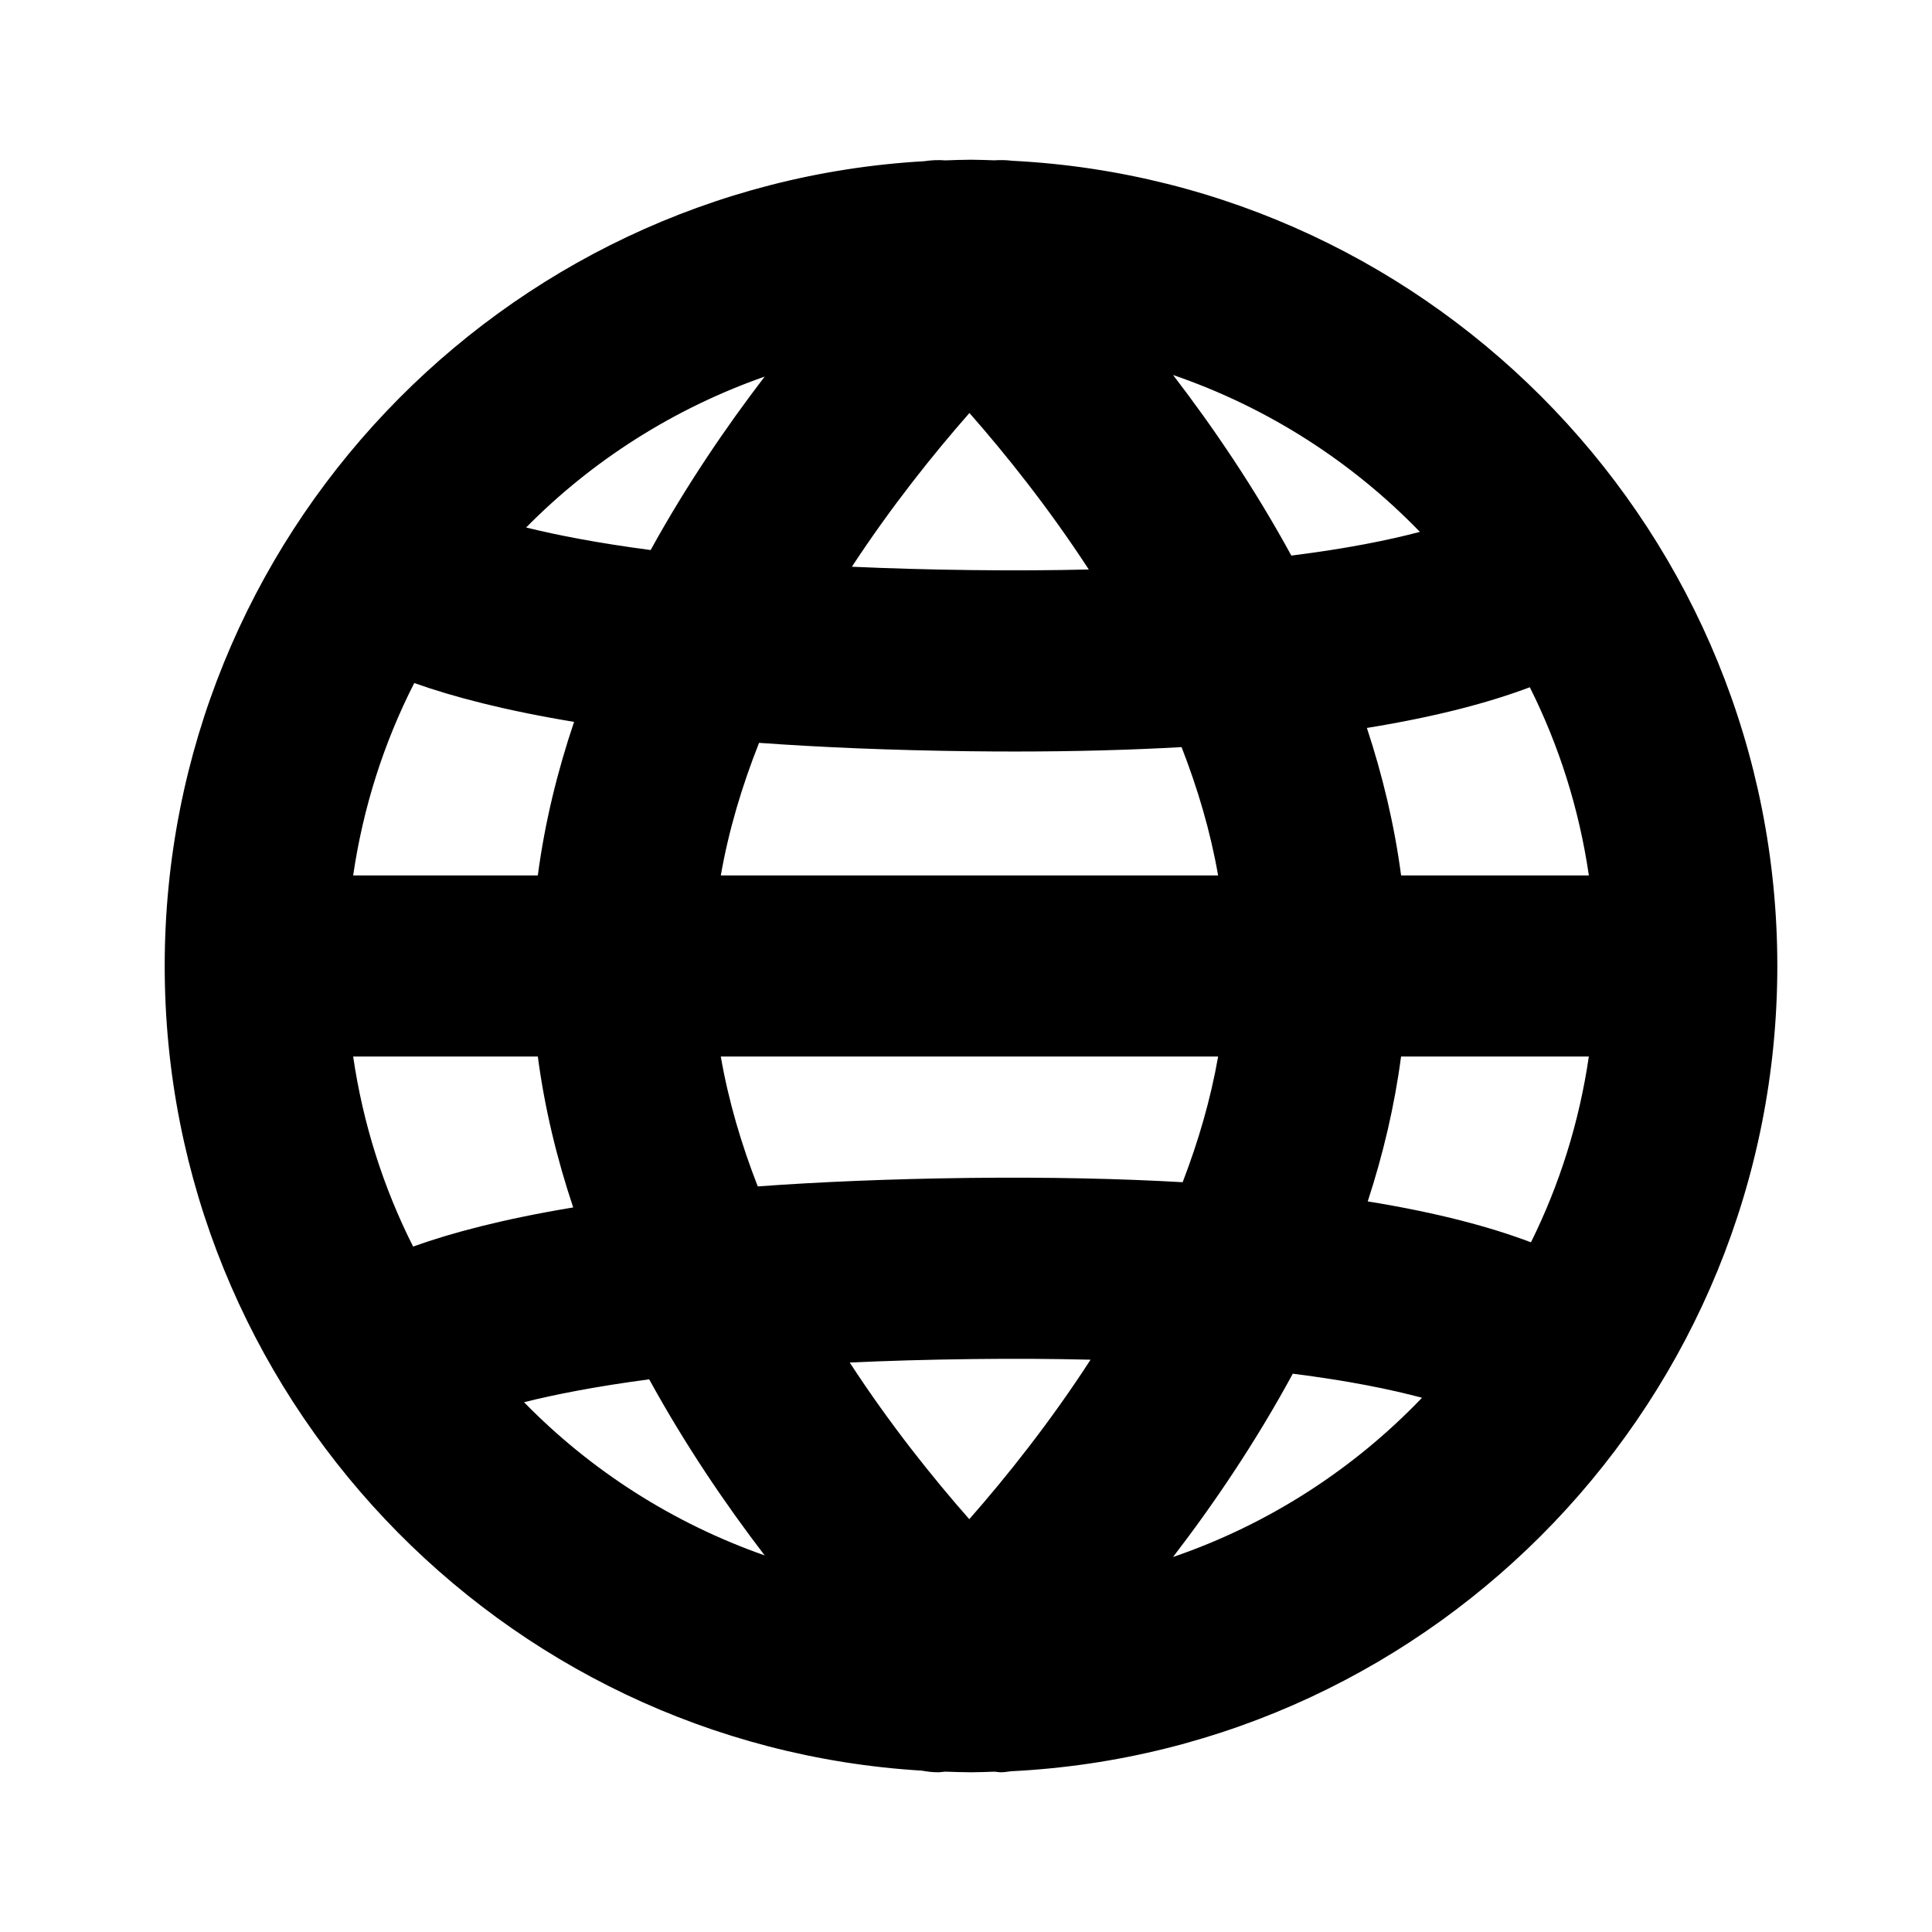 <?xml version="1.0" encoding="iso-8859-1"?>
<!-- Generator: Adobe Illustrator 17.0.0, SVG Export Plug-In . SVG Version: 6.00 Build 0)  -->
<!DOCTYPE svg PUBLIC "-//W3C//DTD SVG 1.1//EN" "http://www.w3.org/Graphics/SVG/1.1/DTD/svg11.dtd">
<svg version="1.1" id="Capa_1" xmlns="http://www.w3.org/2000/svg" xmlns:xlink="http://www.w3.org/1999/xlink" x="0px" y="0px"
	 width="64px" height="64px" viewBox="0 0 64 64" style="enable-background:new 0 0 64 64;" xml:space="preserve">
<path d="M33.534,5.326c-0.198-0.024-0.396-0.03-0.595-0.015c-0.257-0.007-0.514-0.02-0.773-0.02c-0.285,0-0.567,0.013-0.85,0.022
	c-0.234-0.019-0.467-0.008-0.699,0.027C16.608,6.144,5.456,17.792,5.456,31.999c0,14.181,11.11,25.812,25.083,26.656
	c0.174,0.031,0.349,0.054,0.524,0.054c0.083,0,0.164-0.015,0.247-0.021c0.285,0.009,0.569,0.021,0.856,0.021
	c0.26,0,0.518-0.012,0.776-0.02c0.074,0.005,0.148,0.02,0.223,0.02c0.109,0,0.216-0.022,0.325-0.034
	c14.115-0.692,25.386-12.392,25.386-26.676C58.876,17.73,47.629,6.04,33.534,5.326z M47.036,17.619
	c-1.04,0.275-2.428,0.556-4.259,0.785c-1.219-2.236-2.592-4.256-3.918-5.982C41.989,13.495,44.782,15.29,47.036,17.619z
	 M40.352,34.999c-0.249,1.423-0.657,2.817-1.175,4.163c-2.062-0.118-4.398-0.172-7.046-0.142c-2.646,0.032-4.975,0.132-7.029,0.281
	c-0.542-1.387-0.969-2.828-1.225-4.302H40.352z M23.878,28.999c0.262-1.504,0.706-2.975,1.267-4.391
	c2.043,0.147,4.358,0.246,6.985,0.278c0.514,0.006,1.015,0.009,1.505,0.009c2.025,0,3.851-0.053,5.506-0.146
	c0.535,1.373,0.957,2.796,1.21,4.25H23.878z M32.114,13.681c1.21,1.377,2.625,3.145,3.953,5.184
	c-1.189,0.028-2.473,0.037-3.864,0.02c-1.438-0.017-2.76-0.056-3.983-0.111C29.531,16.773,30.922,15.038,32.114,13.681z
	 M25.331,12.475c-1.278,1.667-2.597,3.605-3.778,5.746c-1.752-0.231-3.101-0.494-4.124-0.747
	C19.623,15.248,22.322,13.531,25.331,12.475z M13.723,22.626c1.286,0.458,3.003,0.909,5.294,1.287
	c-0.552,1.635-0.97,3.336-1.201,5.086h-6.117C12.03,26.736,12.72,24.592,13.723,22.626z M11.699,34.999h6.117
	c0.227,1.719,0.634,3.391,1.172,4.999c-2.3,0.381-4.019,0.835-5.303,1.296C12.703,39.349,12.025,37.232,11.699,34.999z
	 M17.359,46.45c1.022-0.256,2.377-0.523,4.146-0.758c1.194,2.175,2.531,4.144,3.826,5.833C22.289,50.457,19.567,48.711,17.359,46.45
	z M32.109,50.325c-1.213-1.377-2.631-3.146-3.961-5.19c1.244-0.056,2.589-0.097,4.055-0.114c1.415-0.018,2.717-0.008,3.923,0.021
	C34.779,47.123,33.338,48.926,32.109,50.325z M38.858,51.578c1.344-1.749,2.736-3.8,3.967-6.072
	c1.848,0.232,3.243,0.519,4.281,0.797C44.839,48.67,42.022,50.494,38.858,51.578z M50.715,41.153
	c-1.314-0.498-3.069-0.977-5.407-1.355c0.505-1.546,0.887-3.151,1.104-4.799h6.22C52.314,37.179,51.66,39.247,50.715,41.153z
	 M52.633,28.999h-6.22c-0.222-1.678-0.614-3.312-1.133-4.885c2.329-0.376,4.081-0.852,5.397-1.348
	C51.643,24.694,52.31,26.789,52.633,28.999z"/>
</svg>
